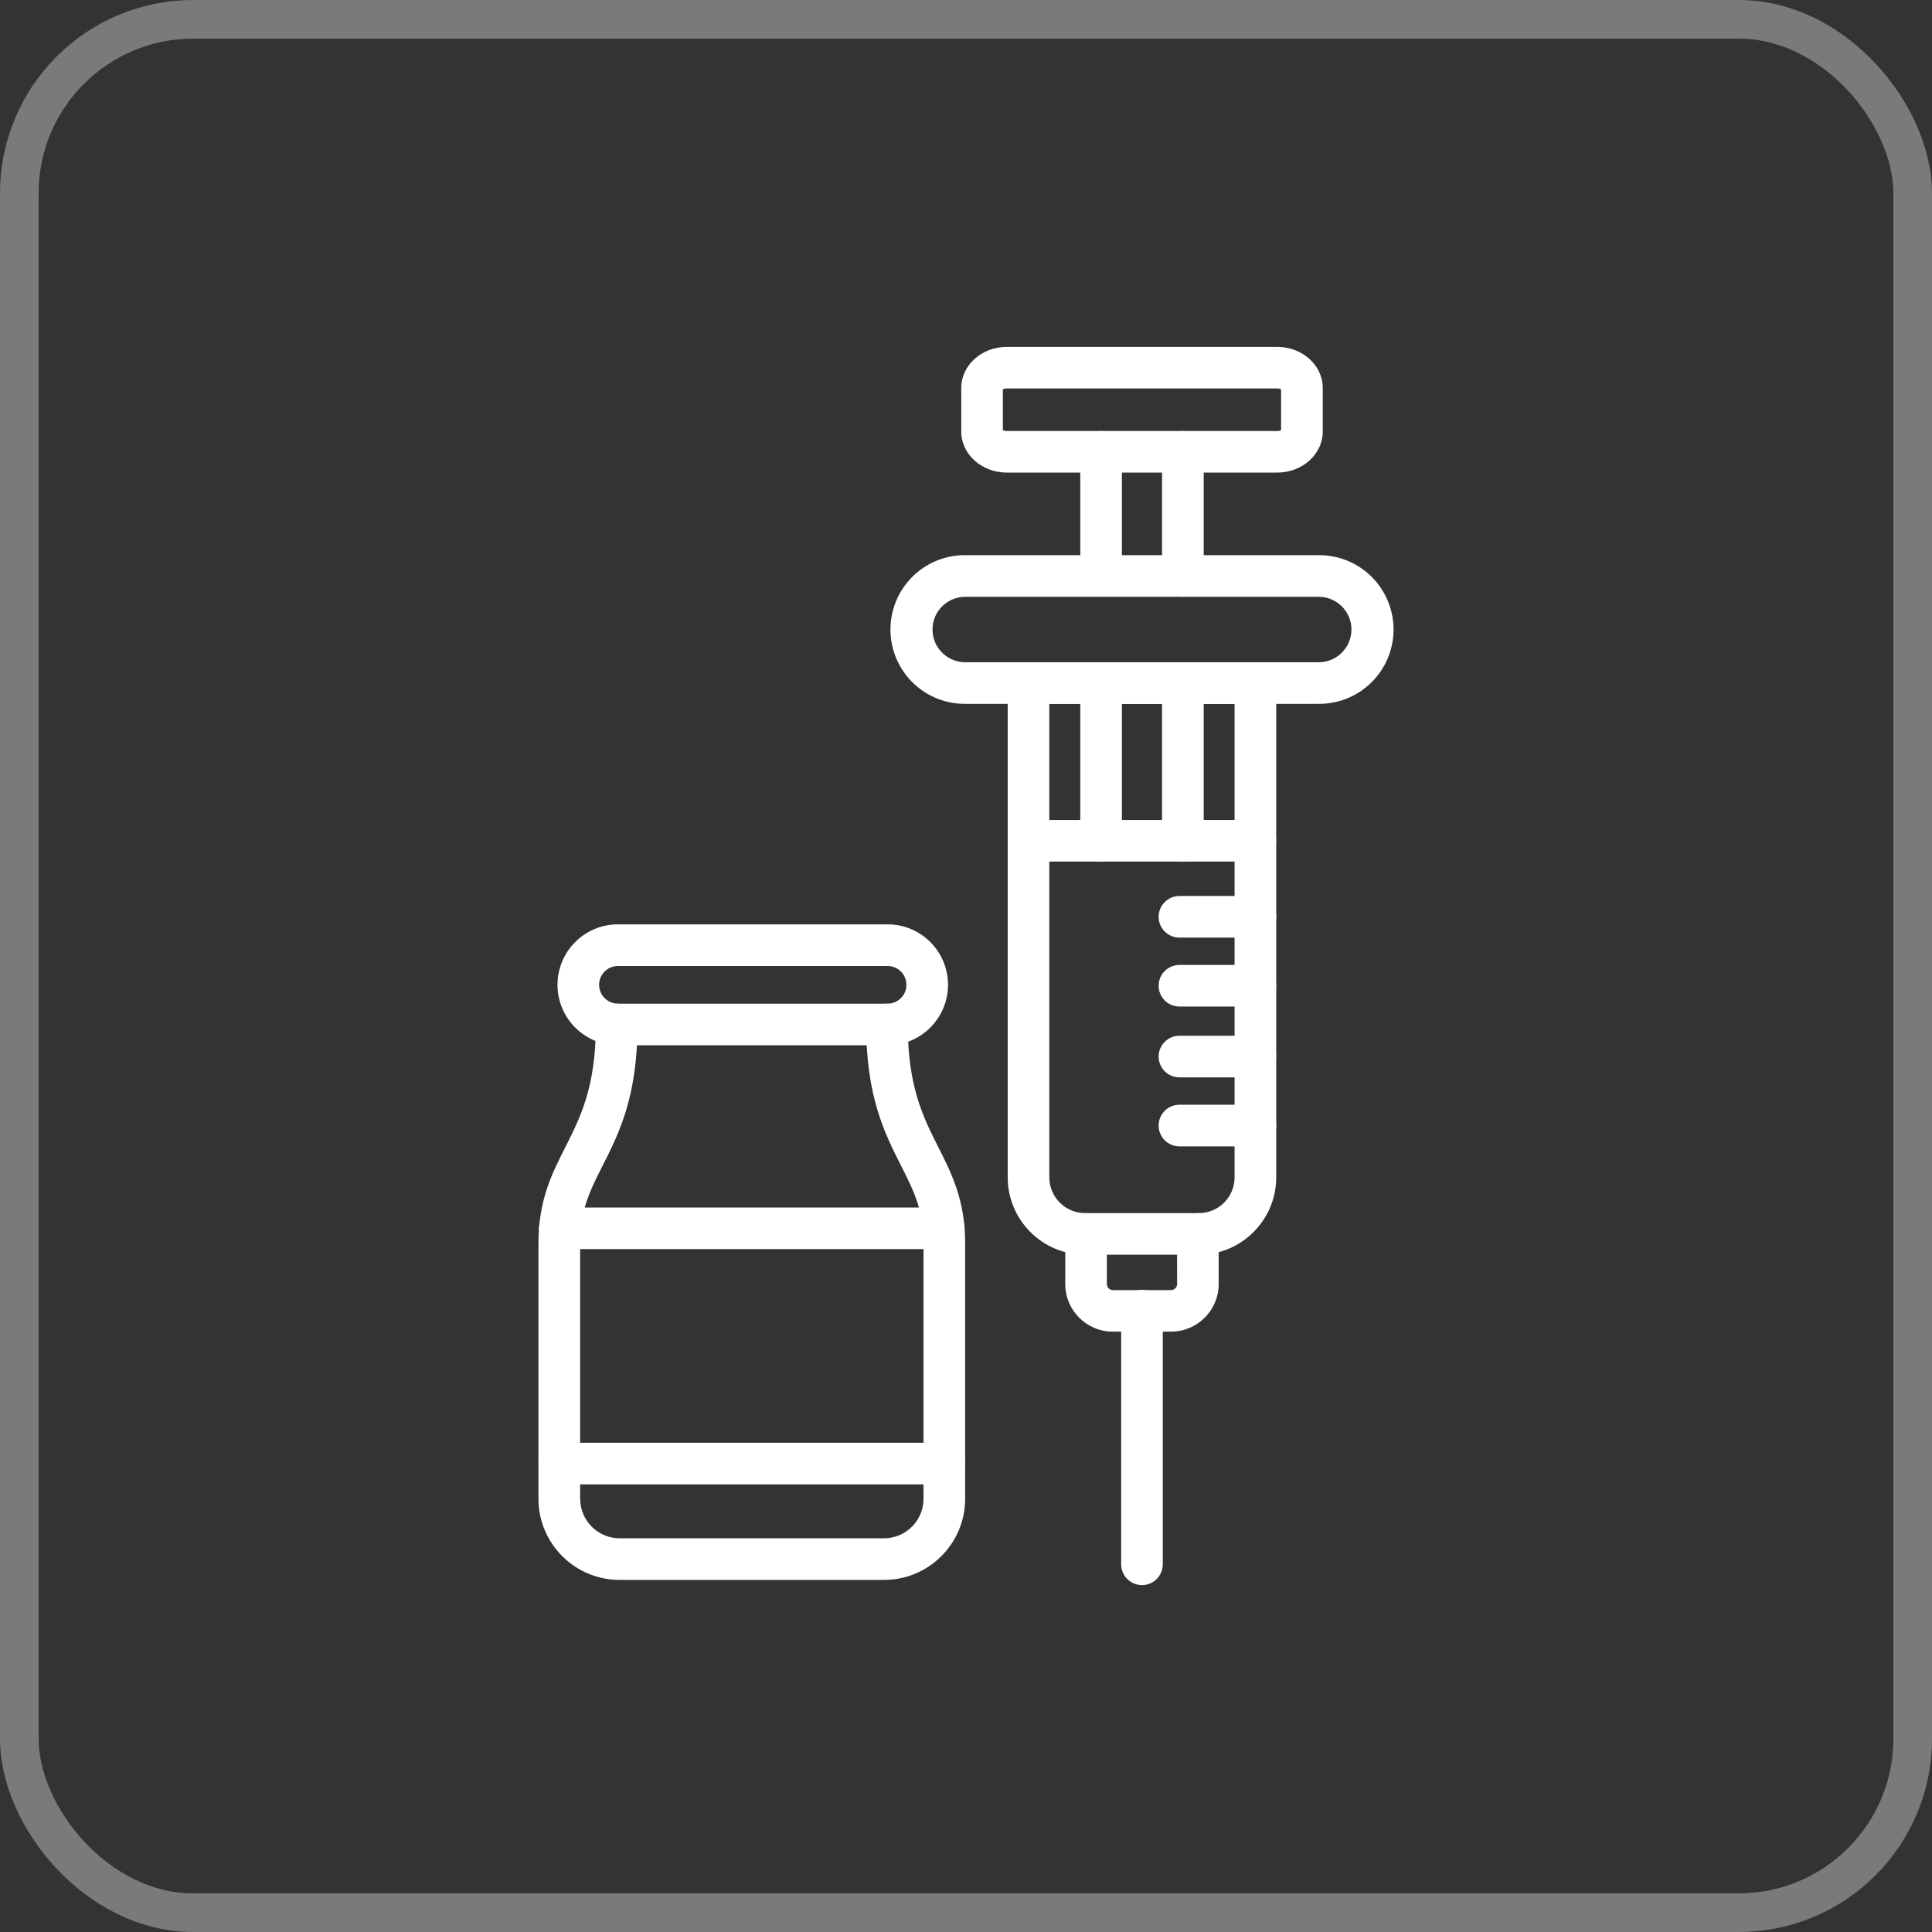 <?xml version="1.0" encoding="UTF-8"?> <svg xmlns="http://www.w3.org/2000/svg" width="100" height="100" viewBox="0 0 100 100" fill="none"><rect x="0" y="0" width="100" height="100" fill="#333333" stroke="none"/><rect x="1" y="1" width="98" height="98" rx="9" stroke="white" stroke-opacity="0.35" stroke-width="2"></rect><path d="M59.109 82.045C58.514 82.045 58.032 81.563 58.032 80.968V67.848C58.032 67.253 58.514 66.771 59.109 66.771C59.702 66.771 60.186 67.253 60.186 67.848V80.968C60.186 81.253 60.071 81.528 59.869 81.73C59.667 81.932 59.395 82.045 59.109 82.045Z" fill="white"></path><path d="M68.209 36.431H50.007C48.976 36.45 47.979 36.054 47.241 35.33C46.504 34.605 46.089 33.617 46.089 32.583C46.089 31.552 46.504 30.561 47.241 29.836C47.979 29.114 48.976 28.716 50.007 28.735H68.209C69.243 28.716 70.239 29.114 70.977 29.836C71.712 30.561 72.13 31.552 72.13 32.583C72.13 33.617 71.712 34.605 70.977 35.33C70.239 36.054 69.243 36.45 68.209 36.431ZM50.007 30.889C49.552 30.878 49.108 31.051 48.779 31.369C48.45 31.689 48.267 32.125 48.267 32.583C48.267 33.041 48.45 33.48 48.779 33.797C49.108 34.118 49.552 34.29 50.007 34.277H68.209C68.666 34.29 69.108 34.118 69.437 33.797C69.765 33.48 69.951 33.041 69.951 32.583C69.951 32.125 69.765 31.689 69.437 31.369C69.108 31.051 68.666 30.878 68.209 30.889H50.007Z" fill="white"></path><path d="M64.979 44.596H53.236C52.64 44.596 52.158 44.114 52.158 43.519C52.158 42.924 52.64 42.442 53.236 42.442H64.982H64.98C65.575 42.442 66.057 42.924 66.057 43.519C66.057 44.114 65.575 44.596 64.979 44.596Z" fill="white"></path><path d="M64.979 48.531H61.048C60.453 48.531 59.971 48.049 59.971 47.454C59.971 46.859 60.453 46.377 61.048 46.377H64.979C65.575 46.377 66.057 46.859 66.057 47.454C66.057 48.049 65.575 48.531 64.979 48.531Z" fill="white"></path><path d="M64.979 52.099H61.048C60.453 52.099 59.971 51.617 59.971 51.022C59.971 50.43 60.453 49.945 61.048 49.945H64.979C65.575 49.945 66.057 50.43 66.057 51.022C66.057 51.617 65.575 52.099 64.979 52.099Z" fill="white"></path><path d="M64.979 55.764H61.048C60.453 55.764 59.971 55.282 59.971 54.687C59.971 54.092 60.453 53.61 61.048 53.61H64.979C65.575 53.61 66.057 54.092 66.057 54.687C66.057 55.282 65.575 55.764 64.979 55.764Z" fill="white"></path><path d="M64.979 59.335H61.048C60.453 59.335 59.971 58.853 59.971 58.258C59.971 57.663 60.453 57.181 61.048 57.181H64.979C65.575 57.181 66.057 57.663 66.057 58.258C66.057 58.853 65.575 59.335 64.979 59.335Z" fill="white"></path><path d="M60.617 68.925H57.601C56.241 68.925 55.137 67.823 55.137 66.463V63.867C55.137 63.272 55.619 62.79 56.214 62.79C56.806 62.79 57.291 63.272 57.291 63.867V66.469C57.294 66.638 57.431 66.773 57.601 66.776H60.62C60.786 66.77 60.921 66.636 60.927 66.469L60.924 63.867C60.924 63.272 61.409 62.79 62.001 62.79C62.596 62.79 63.078 63.272 63.078 63.867V66.469C63.076 67.823 61.974 68.922 60.617 68.925Z" fill="white"></path><path d="M66.111 24.461H52.108C50.81 24.461 49.754 23.508 49.754 22.339V20.077C49.754 18.908 50.81 17.955 52.108 17.955H66.111C67.409 17.955 68.465 18.908 68.465 20.077V22.339C68.465 23.511 67.409 24.461 66.111 24.461ZM51.908 22.261C51.97 22.296 52.037 22.312 52.107 22.31H66.11C66.18 22.312 66.248 22.296 66.309 22.261V20.155C66.248 20.123 66.18 20.107 66.11 20.107H52.107C52.037 20.104 51.97 20.123 51.908 20.155V22.261Z" fill="white"></path><path d="M61.226 44.597C60.63 44.597 60.148 44.115 60.148 43.52V35.354C60.148 34.759 60.63 34.277 61.226 34.277C61.818 34.277 62.303 34.759 62.303 35.354V43.52C62.303 43.805 62.187 44.08 61.985 44.282C61.783 44.484 61.511 44.597 61.226 44.597ZM56.992 44.597C56.397 44.597 55.915 44.115 55.915 43.52V35.354C55.915 34.759 56.397 34.277 56.992 34.277C57.587 34.277 58.069 34.759 58.069 35.354V43.52C58.069 43.805 57.956 44.08 57.754 44.282C57.552 44.484 57.278 44.597 56.992 44.597ZM61.226 30.889C60.63 30.889 60.148 30.407 60.148 29.812V23.387C60.148 22.791 60.63 22.309 61.226 22.309C61.818 22.309 62.303 22.791 62.303 23.387V29.815V29.812C62.303 30.1 62.187 30.372 61.985 30.574C61.783 30.776 61.511 30.889 61.226 30.889ZM56.992 30.889C56.397 30.889 55.915 30.407 55.915 29.812V23.387C55.915 22.791 56.397 22.309 56.992 22.309C57.587 22.309 58.069 22.791 58.069 23.387V29.815V29.812C58.069 30.1 57.956 30.372 57.754 30.574C57.552 30.776 57.278 30.889 56.992 30.889Z" fill="white"></path><path d="M62.047 64.945H56.168C53.957 64.945 52.163 63.154 52.158 60.943V35.36C52.158 34.765 52.64 34.283 53.235 34.283H64.982H64.979C65.267 34.283 65.54 34.396 65.742 34.598C65.944 34.8 66.057 35.075 66.057 35.36V60.943C66.054 63.154 64.258 64.945 62.047 64.945ZM54.312 36.432V60.938C54.312 61.431 54.509 61.902 54.856 62.25C55.204 62.597 55.678 62.791 56.168 62.791H62.047C63.07 62.794 63.899 61.967 63.902 60.944V36.437L54.312 36.432Z" fill="white"></path><path d="M45.755 81.776H32.072C29.753 81.776 27.873 79.896 27.87 77.581V64.336C27.87 62.123 28.576 60.728 29.26 59.381C30.036 57.844 30.843 56.255 30.843 53.026C30.843 52.431 31.326 51.949 31.921 51.949C32.516 51.949 32.998 52.431 32.998 53.026C32.998 56.769 32.034 58.673 31.183 60.351C30.537 61.627 30.027 62.64 30.027 64.336V77.58L30.03 77.578C30.033 78.706 30.946 79.619 32.071 79.622H45.755C46.883 79.622 47.799 78.709 47.801 77.58V64.336C47.801 62.634 47.292 61.627 46.646 60.351C45.795 58.67 44.831 56.769 44.831 53.026C44.831 52.431 45.316 51.949 45.908 51.949C46.503 51.949 46.985 52.431 46.985 53.026C46.985 56.257 47.793 57.844 48.569 59.381C49.25 60.728 49.956 62.123 49.956 64.336V77.581C49.953 79.897 48.073 81.776 45.755 81.776Z" fill="white"></path><path d="M48.878 76.832H28.951C28.355 76.832 27.873 76.35 27.873 75.754C27.873 75.159 28.355 74.677 28.951 74.677H48.878C49.474 74.677 49.956 75.159 49.956 75.754C49.956 76.35 49.474 76.832 48.878 76.832ZM48.849 64.654H28.977C28.382 64.654 27.9 64.172 27.9 63.577C27.9 62.984 28.382 62.5 28.977 62.5H48.849C49.444 62.5 49.926 62.984 49.926 63.577C49.926 64.172 49.444 64.654 48.849 64.654Z" fill="white"></path><path d="M45.94 54.103H31.985C30.259 54.103 28.856 52.703 28.856 50.974C28.856 49.245 30.259 47.844 31.985 47.844H45.94C47.669 47.844 49.069 49.245 49.069 50.974C49.069 52.702 47.669 54.103 45.94 54.103ZM31.985 49.999C31.449 49.999 31.01 50.435 31.01 50.974C31.01 51.512 31.449 51.949 31.985 51.949H45.94C46.479 51.949 46.915 51.512 46.915 50.974C46.915 50.435 46.479 49.999 45.94 49.999H31.985Z" fill="white"></path></svg> 